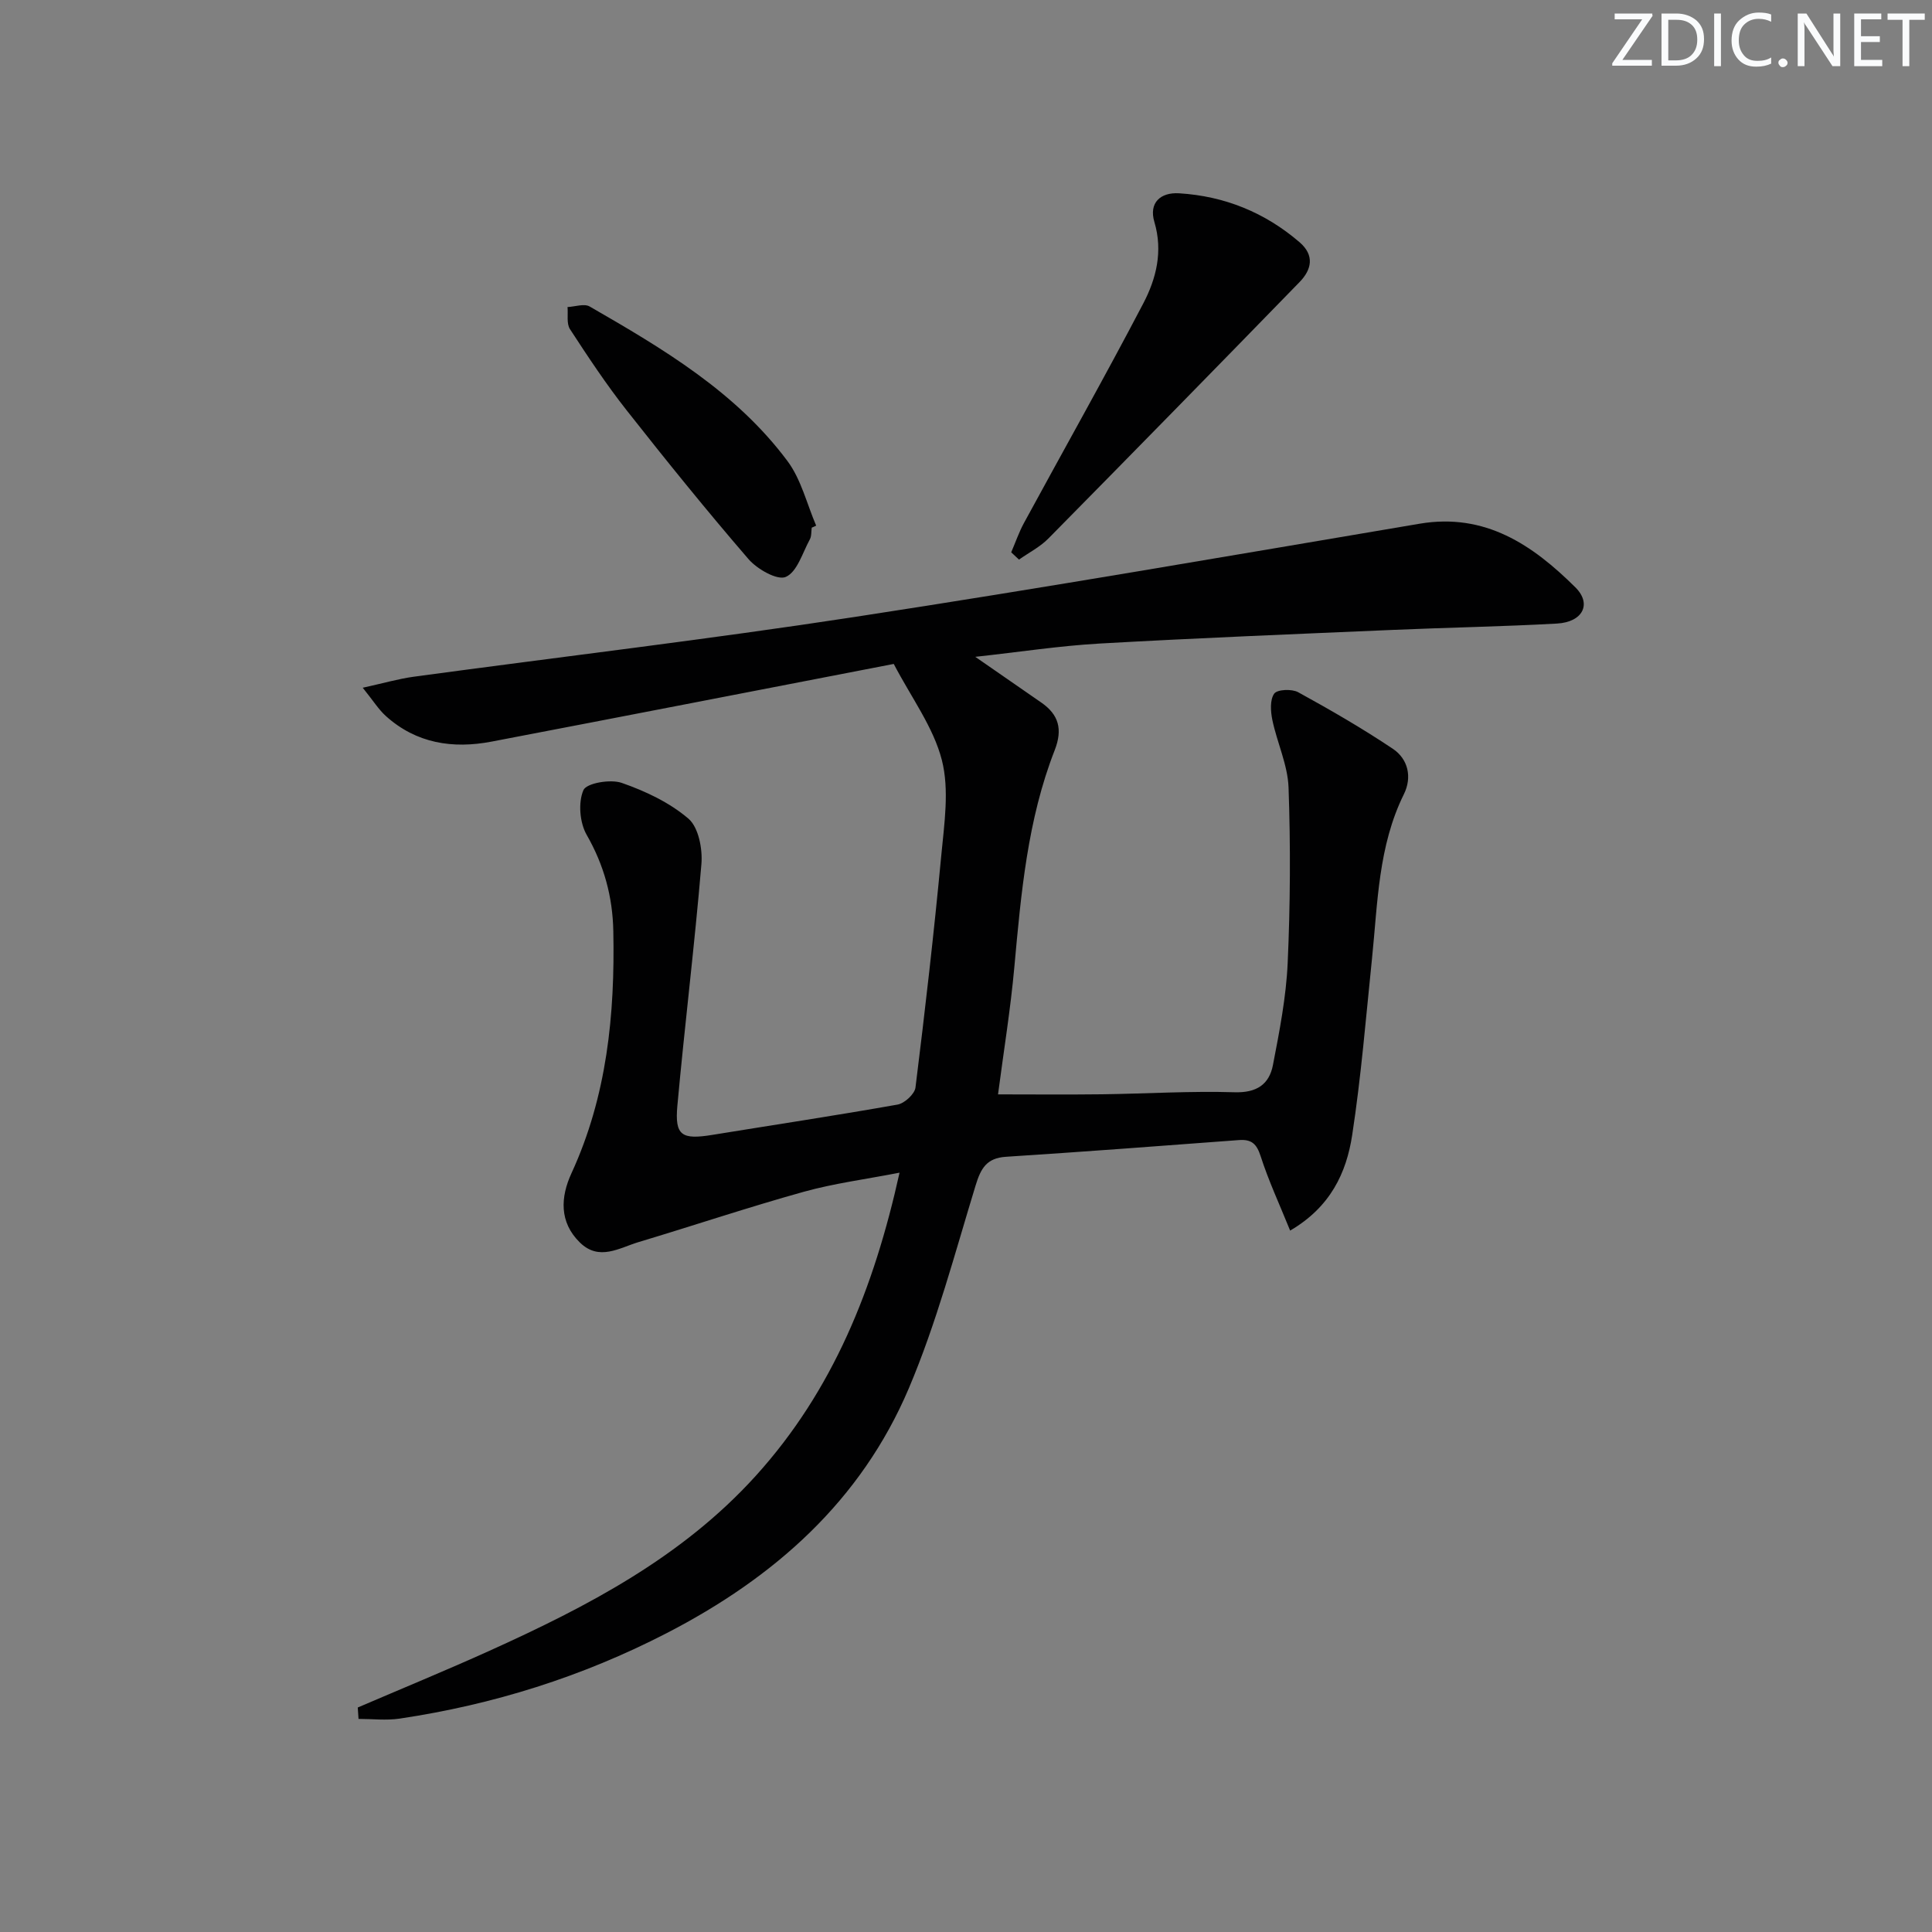 <svg enable-background="new 0 0 400 400" viewBox="0 0 400 400" xmlns="http://www.w3.org/2000/svg"><rect x="0" y="0" width="400" height="400" fill="#808080" stroke="none"/><g fill="#fafbfc"><path d="m342.2 3.2-6.3 9.2h6.1v1.2h-8.2v-.5l6.2-9.1h-5.7v-1.2h7.8v.4z"/><path d="m344 13.7v-10.9h3.1c1.6 0 3 .5 4.1 1.4 1.1 1 1.6 2.2 1.6 3.9s-.5 3-1.6 4-2.5 1.5-4.2 1.5h-3zm1.4-9.6v8.4h1.6c1.4 0 2.5-.4 3.2-1.1.8-.8 1.2-1.8 1.2-3.2s-.4-2.4-1.2-3.1-1.8-1-3.1-1z"/><path d="m356.3 2.8v10.9h-1.4v-10.9z"/><path d="m366.6 13.2c-.8.4-1.8.6-3 .6-1.6 0-2.8-.5-3.7-1.5s-1.4-2.3-1.4-3.9c0-1.7.5-3.2 1.6-4.2s2.4-1.6 4-1.6c1 0 1.9.1 2.6.4v1.5c-.8-.4-1.6-.6-2.6-.6-1.2 0-2.2.4-3 1.2s-1.1 1.9-1.1 3.3c0 1.3.4 2.3 1.1 3.1s1.6 1.1 2.8 1.1c1.1 0 2-.2 2.8-.7v1.3z"/><path d="m368.2 13c0-.3.1-.5.3-.6.2-.2.4-.3.6-.3.3 0 .5.1.7.3s.3.4.3.6-.1.5-.3.6c-.2.2-.4.3-.7.3s-.5-.1-.6-.3c-.2-.2-.3-.4-.3-.6z"/><path d="m381.1 13.7h-1.7l-5.5-8.4c-.2-.2-.3-.5-.4-.7 0 .2.1.8.1 1.5v7.6h-1.4v-10.9h1.8l5.3 8.3c.3.4.4.6.4.8 0-.3-.1-.8-.1-1.6v-7.5h1.4v10.9z"/><path d="m389.7 13.7h-5.8v-10.9h5.6v1.2h-4.2v3.5h3.9v1.2h-3.9v3.7h4.4z"/><path d="m398.4 4.1h-3.1v9.6h-1.4v-9.6h-3.1v-1.3h7.7v1.3z"/></g><path d="m74.07 353.52c9.11-3.91 18.28-7.68 27.31-11.76 20.25-9.16 39.83-19.35 55.08-36.19 16-17.67 24.48-38.84 29.78-62.78-7.04 1.37-13.55 2.21-19.81 3.95-11.49 3.2-22.82 7-34.25 10.43-3.98 1.2-8.13 3.97-12.11.09-4.34-4.24-4.01-9.45-1.76-14.34 7.36-15.98 9.02-32.88 8.67-50.15-.14-7.11-1.92-13.65-5.52-19.93-1.44-2.52-1.78-6.68-.67-9.25.63-1.46 5.6-2.32 7.94-1.5 4.91 1.71 9.91 4.07 13.81 7.41 2.09 1.8 2.94 6.27 2.68 9.39-1.4 16.71-3.46 33.36-4.98 50.06-.56 6.18.9 7.05 7.28 6.01 12.78-2.08 25.58-4.01 38.32-6.27 1.44-.26 3.53-2.18 3.7-3.53 1.99-15.99 3.83-32 5.34-48.04.62-6.57 1.7-13.58.12-19.76-1.75-6.82-6.31-12.91-9.96-19.9-28.27 5.47-55.75 10.82-83.25 16.08-8.04 1.54-15.6.39-21.91-5.3-1.51-1.36-2.62-3.18-4.78-5.85 4.32-.95 7.41-1.85 10.55-2.28 30.44-4.13 60.97-7.73 91.33-12.38 39.05-5.98 77.98-12.72 116.93-19.3 13.61-2.3 23.43 4.42 32.25 13.17 3.48 3.45 1.51 7.2-3.79 7.5-11.29.63-22.61.82-33.91 1.31-20.27.87-40.54 1.68-60.8 2.83-8.27.47-16.49 1.74-25.74 2.75 5.1 3.53 9.36 6.49 13.63 9.44 3.67 2.53 4.5 5.56 2.81 9.9-5.63 14.4-6.96 29.64-8.35 44.88-.79 8.74-2.21 17.43-3.38 26.37 7.06 0 14.3.07 21.54-.02 9.15-.12 18.31-.7 27.44-.42 4.58.14 7.17-1.64 7.94-5.64 1.35-6.98 2.73-14.04 3.05-21.12.54-12.09.61-24.24.18-36.34-.17-4.68-2.37-9.27-3.35-13.96-.37-1.79-.53-4.18.38-5.47.62-.88 3.65-1.01 4.95-.3 6.67 3.66 13.28 7.48 19.6 11.71 3.2 2.14 4.03 5.91 2.3 9.41-5.32 10.77-5.41 22.47-6.6 34.01-1.26 12.21-2.25 24.48-4.11 36.6-1.19 7.78-4.5 14.87-12.84 19.74-2.19-5.41-4.47-10.31-6.11-15.41-.83-2.57-1.89-3.52-4.49-3.33-16.08 1.21-32.16 2.42-48.24 3.46-4.01.26-5.2 2.4-6.28 5.93-4.31 14.1-8.09 28.48-13.83 42.01-9.9 23.3-27.8 39.17-50.18 50.71-17.52 9.03-35.88 14.78-55.24 17.67-2.78.41-5.67.06-8.51.06-.06-.79-.11-1.58-.16-2.36z" fill="#010102"/><path d="m209.36 114.35c.87-2.02 1.59-4.13 2.63-6.05 8.24-15.17 16.72-30.2 24.72-45.49 2.68-5.13 4.1-10.77 2.29-16.86-1.18-3.96 1.25-6.17 5.13-5.93 9.4.58 17.77 3.97 24.94 10.14 3.15 2.72 2.49 5.67-.01 8.24-17.28 17.76-34.61 35.46-52.01 53.1-1.73 1.75-4.04 2.92-6.08 4.36-.53-.51-1.07-1.01-1.61-1.51z" fill="#010102"/><path d="m168.06 109.25c-.12.82-.02 1.76-.4 2.44-1.51 2.76-2.61 6.71-4.96 7.75-1.75.78-5.93-1.6-7.73-3.68-8.68-10.06-17.04-20.41-25.26-30.85-4.21-5.35-7.98-11.05-11.7-16.76-.75-1.15-.37-3.03-.51-4.58 1.55-.07 3.46-.77 4.59-.11 15.16 8.73 30.27 17.67 40.95 32 2.84 3.81 4.01 8.88 5.94 13.37-.3.13-.61.27-.92.42z" fill="#010102"/></svg>